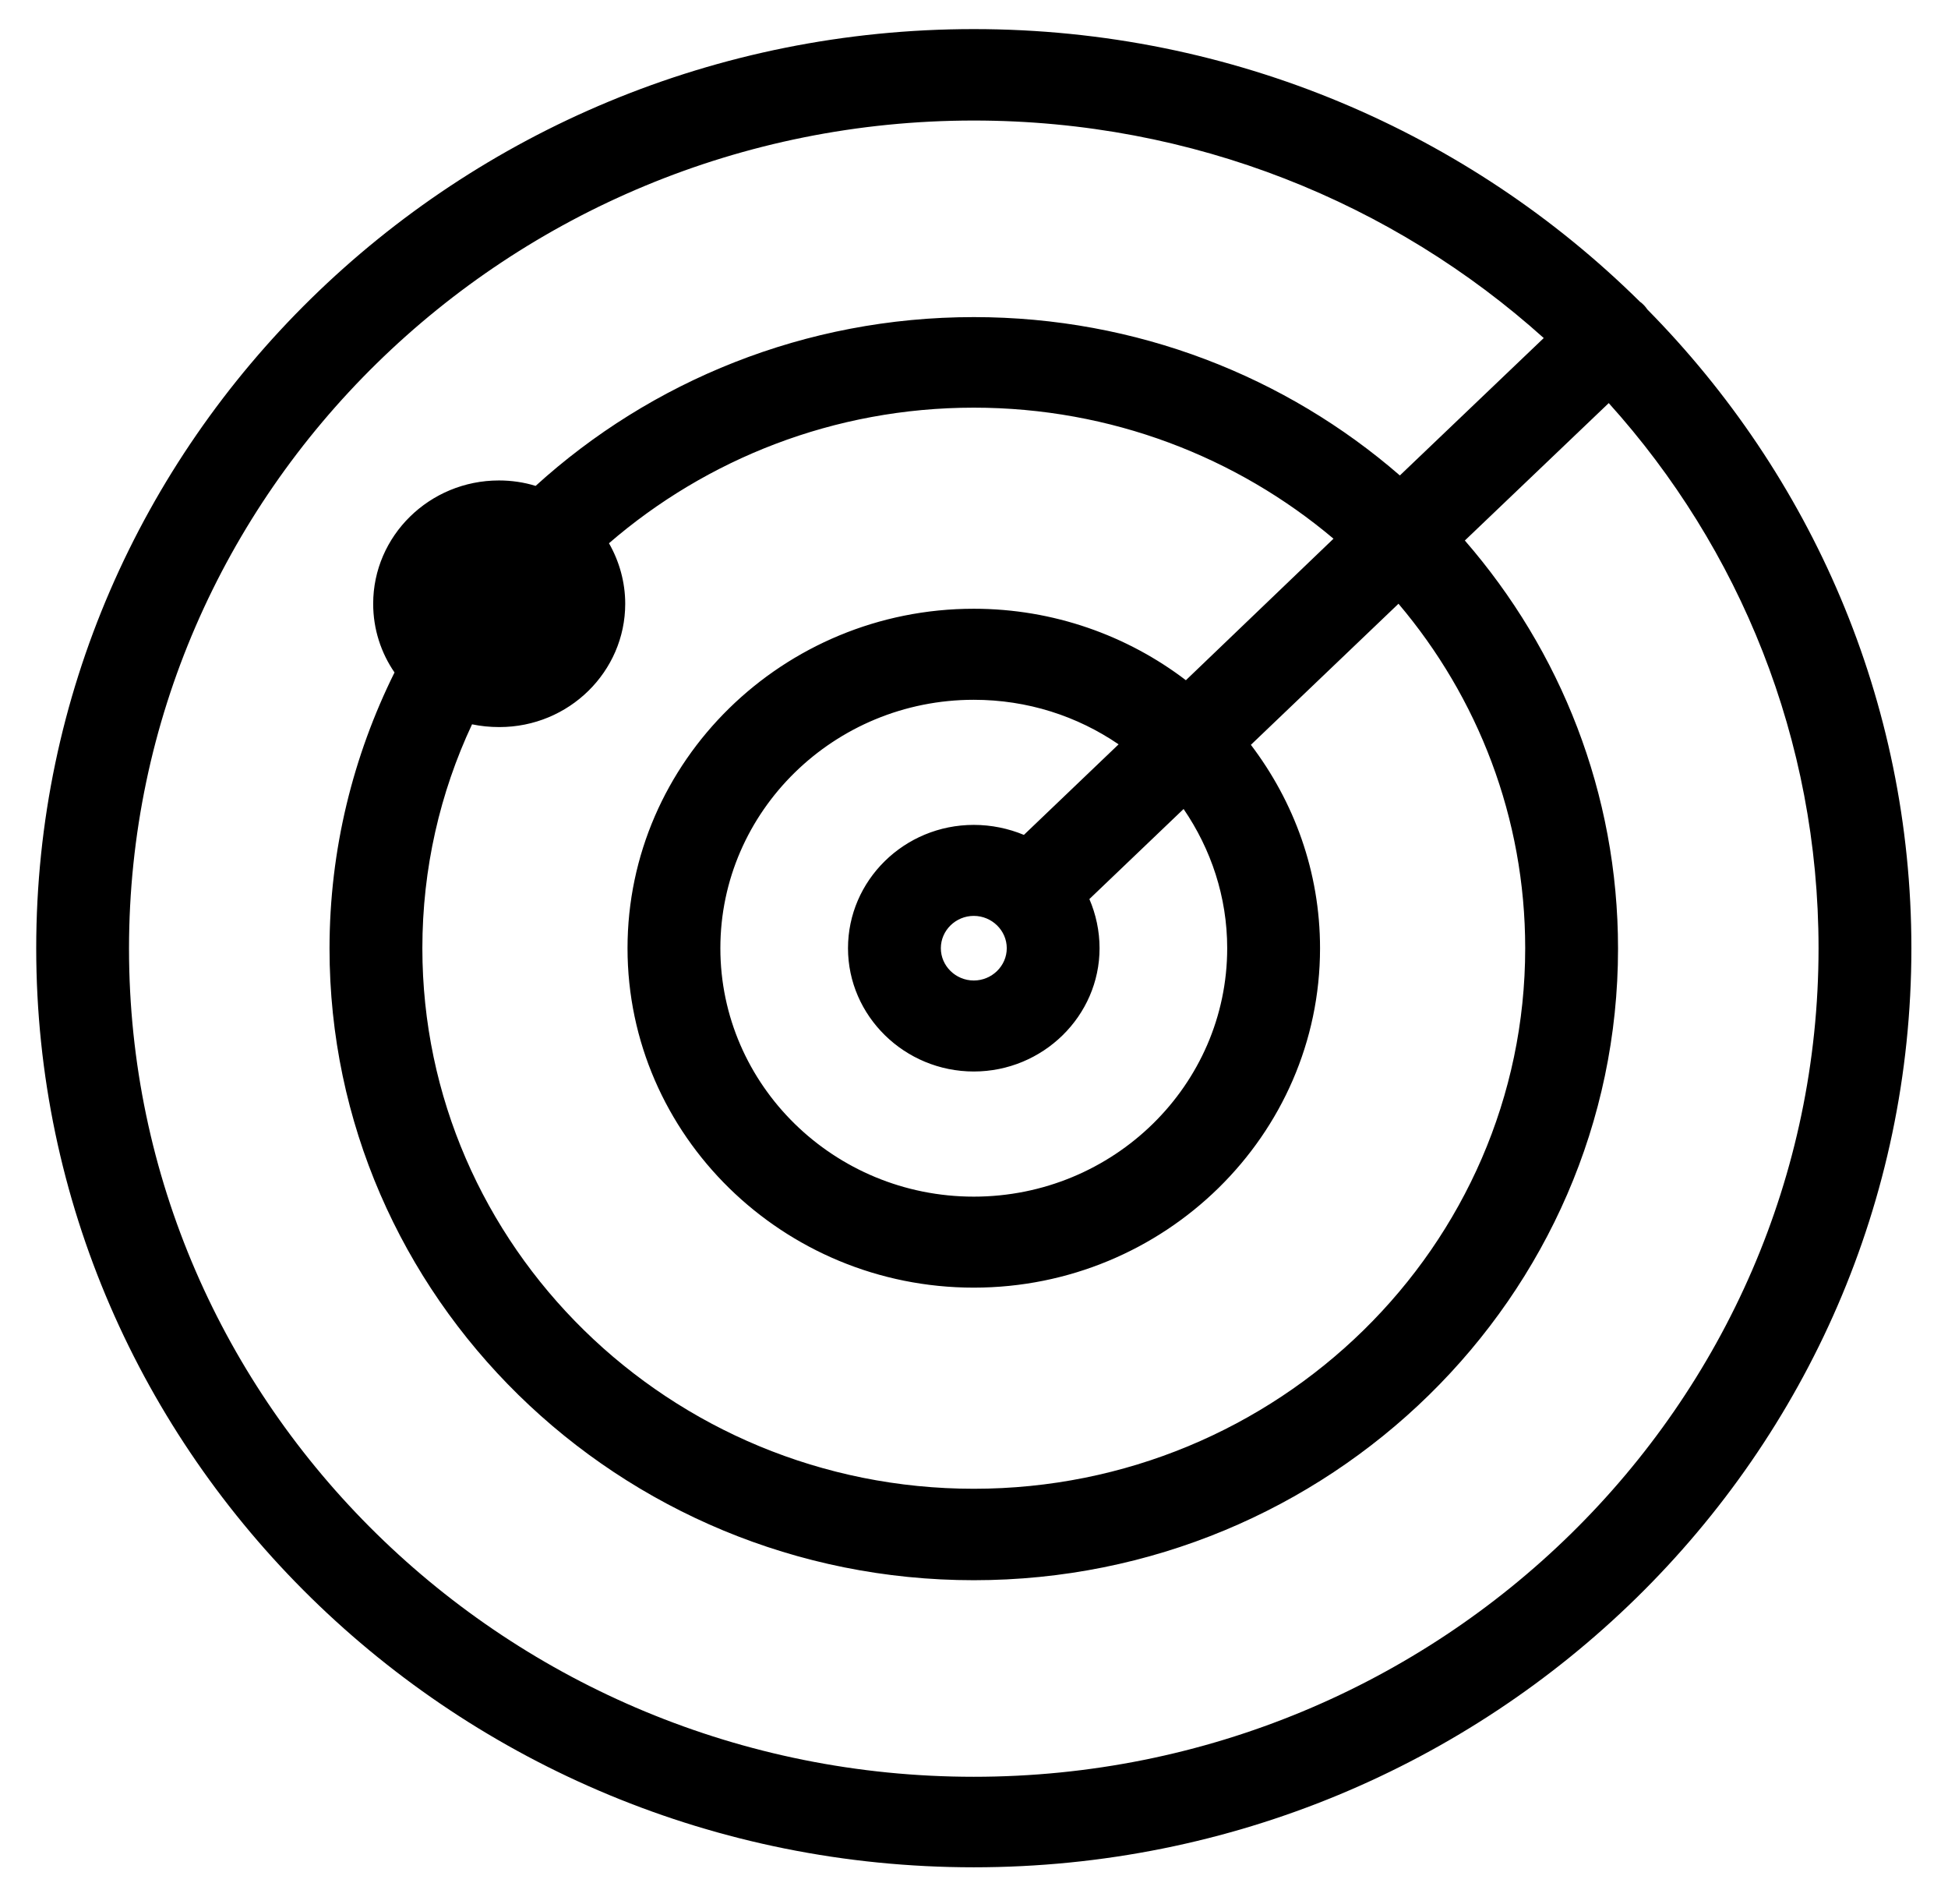 <svg height="43" viewBox="0 0 44 43" width="44" xmlns="http://www.w3.org/2000/svg"><path d="m37.134 6.894c-.031-.031-.063-.062-.094-.082-3.848-3.802-9.174-6.155-15.045-6.155-11.679 0-21.177 9.309-21.177 20.756 0 11.446 9.498 20.755 21.177 20.755s21.178-9.309 21.178-20.755c0-5.6-2.275-10.686-5.966-14.427-.021-.03-.042-.061-.073-.092m-15.139 33.23c-10.526 0-19.081-8.395-19.081-18.701 0-10.316 8.566-18.701 19.081-18.701 4.959 0 9.478 1.86 12.874 4.912l-3.25 3.103c-2.568-2.23-5.944-3.576-9.624-3.576-3.816 0-7.297 1.449-9.897 3.812-.262-.082-.545-.123-.828-.123-1.572 0-2.841 1.253-2.841 2.784 0 .576.178 1.11.482 1.552-.933 1.88-1.468 3.997-1.468 6.237 0 7.86 6.532 14.262 14.552 14.262s14.552-6.402 14.552-14.262c0-3.514-1.3-6.73-3.46-9.217l3.25-3.103c2.957 3.278 4.739 7.593 4.739 12.31 0 10.316-8.555 18.711-19.081 18.711m-11.333-23.767c.199.041.398.062.619.062 1.572 0 2.841-1.254 2.841-2.785 0-.493-.137-.965-.367-1.366 2.201-1.901 5.085-3.062 8.24-3.062 3.103 0 5.945 1.12 8.125 2.959l-3.334 3.196c-1.321-1.007-2.988-1.614-4.791-1.614-4.309 0-7.821 3.443-7.821 7.666s3.512 7.665 7.821 7.665 7.821-3.442 7.821-7.665c0-1.727-.587-3.309-1.562-4.593l3.334-3.186c1.793 2.117 2.862 4.83 2.862 7.779 0 6.73-5.588 12.207-12.455 12.207s-12.455-5.477-12.455-12.207c0-1.798.399-3.514 1.122-5.056m17.057 5.056c0 3.093-2.568 5.61-5.724 5.61-3.155 0-5.724-2.517-5.724-5.61s2.569-5.61 5.724-5.61c1.216 0 2.338.369 3.271 1.006l-2.139 2.045c-.346-.144-.733-.226-1.132-.226-1.572 0-2.841 1.254-2.841 2.785s1.279 2.784 2.841 2.784 2.841-1.253 2.841-2.784c0-.391-.084-.771-.23-1.11l2.128-2.034c.618.904.985 1.983.985 3.144m-4.979 0c0 .4-.336.729-.745.729s-.744-.329-.744-.729c0-.401.335-.73.744-.73s.745.329.745.73" fill-rule="evenodd"/></svg>